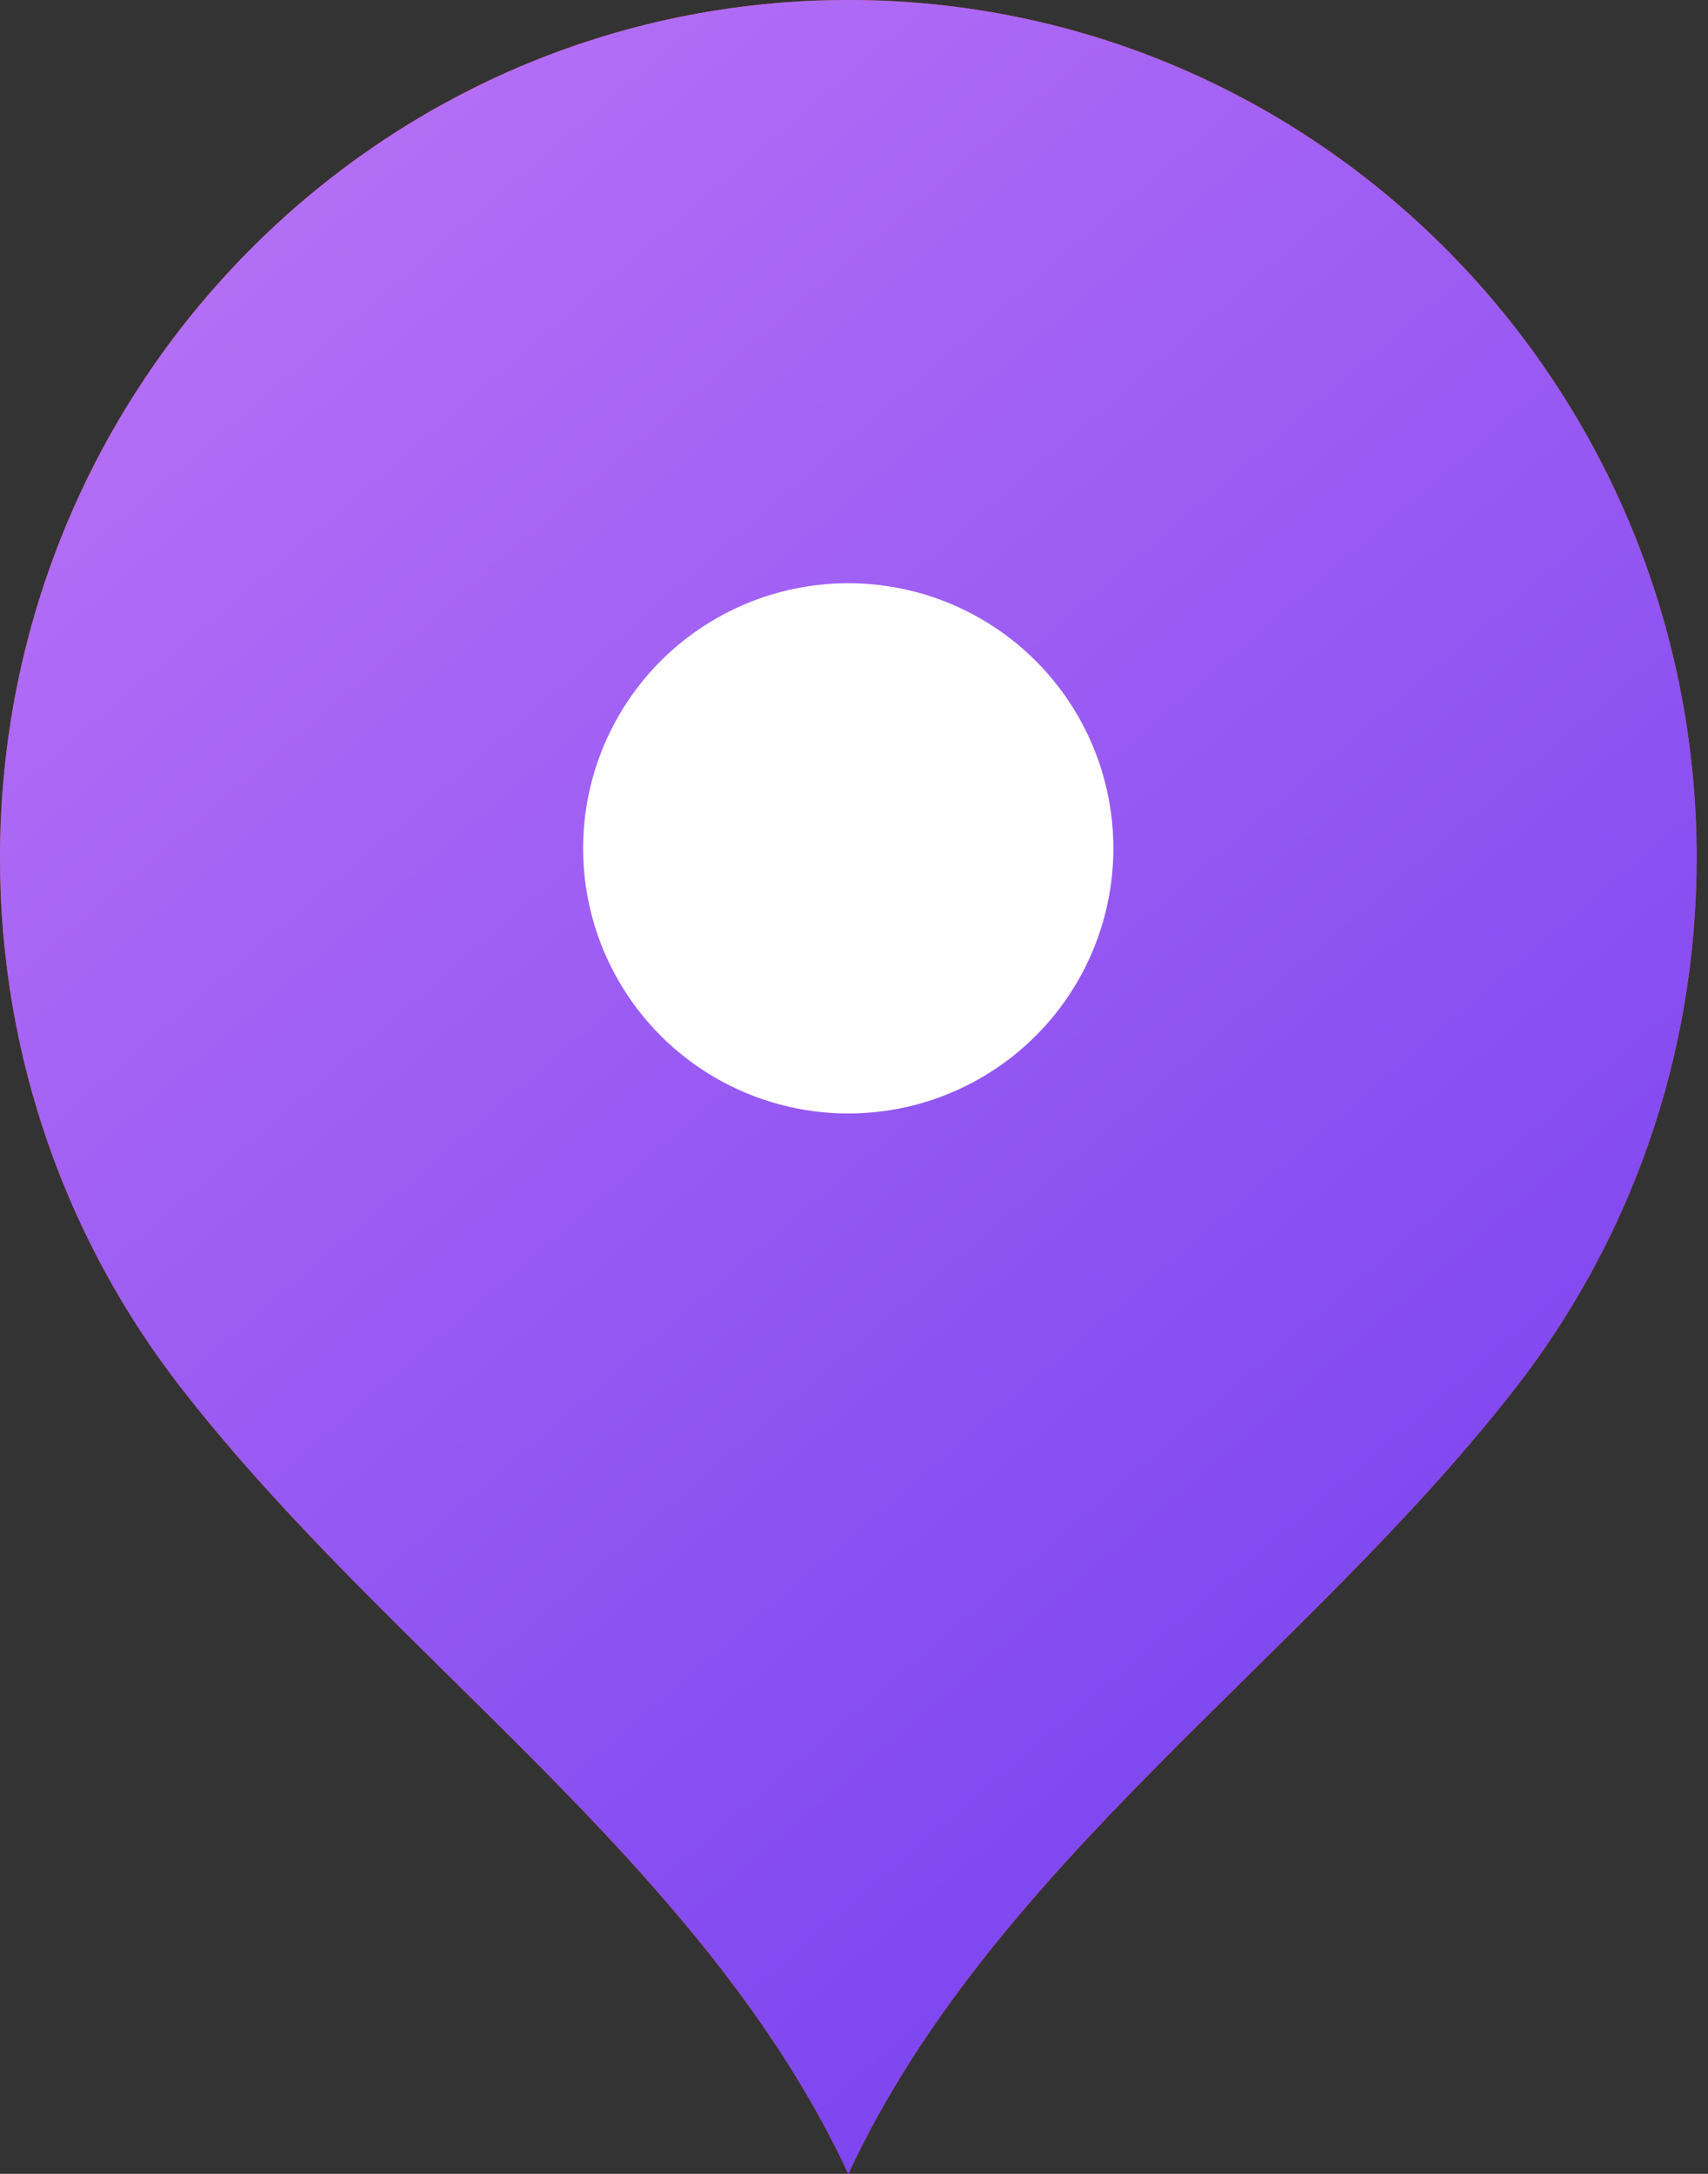 <svg width="22" height="28" viewBox="0 0 22 28" fill="none" xmlns="http://www.w3.org/2000/svg">
<rect x="0" y="0" width="22" height="28" fill="#333333" stroke="none"/>
<path d="M10.927 28C12.787 24.001 16.814 21.359 19.521 17.877C20.982 15.997 21.854 13.627 21.854 11.051C21.854 4.948 16.962 0 10.927 0C4.892 0 0 4.948 0 11.051C0 13.627 0.872 15.997 2.333 17.877C5.04 21.359 9.066 24.001 10.927 28Z" fill="#FF3F2B"/>
<path d="M10.927 28C12.787 24.001 16.814 21.359 19.521 17.877C20.982 15.997 21.854 13.627 21.854 11.051C21.854 4.948 16.962 0 10.927 0C4.892 0 0 4.948 0 11.051C0 13.627 0.872 15.997 2.333 17.877C5.04 21.359 9.066 24.001 10.927 28Z" fill="url(#paint0_linear_261_1088)"/>
<circle cx="10.926" cy="10.927" r="3.415" fill="white"/>
<defs>
<linearGradient id="paint0_linear_261_1088" x1="-15.569" y1="6.865" x2="8.473" y2="34.841" gradientUnits="userSpaceOnUse">
<stop stop-color="#C97EF8"/>
<stop offset="1" stop-color="#7540EF"/>
</linearGradient>
</defs>
</svg>
